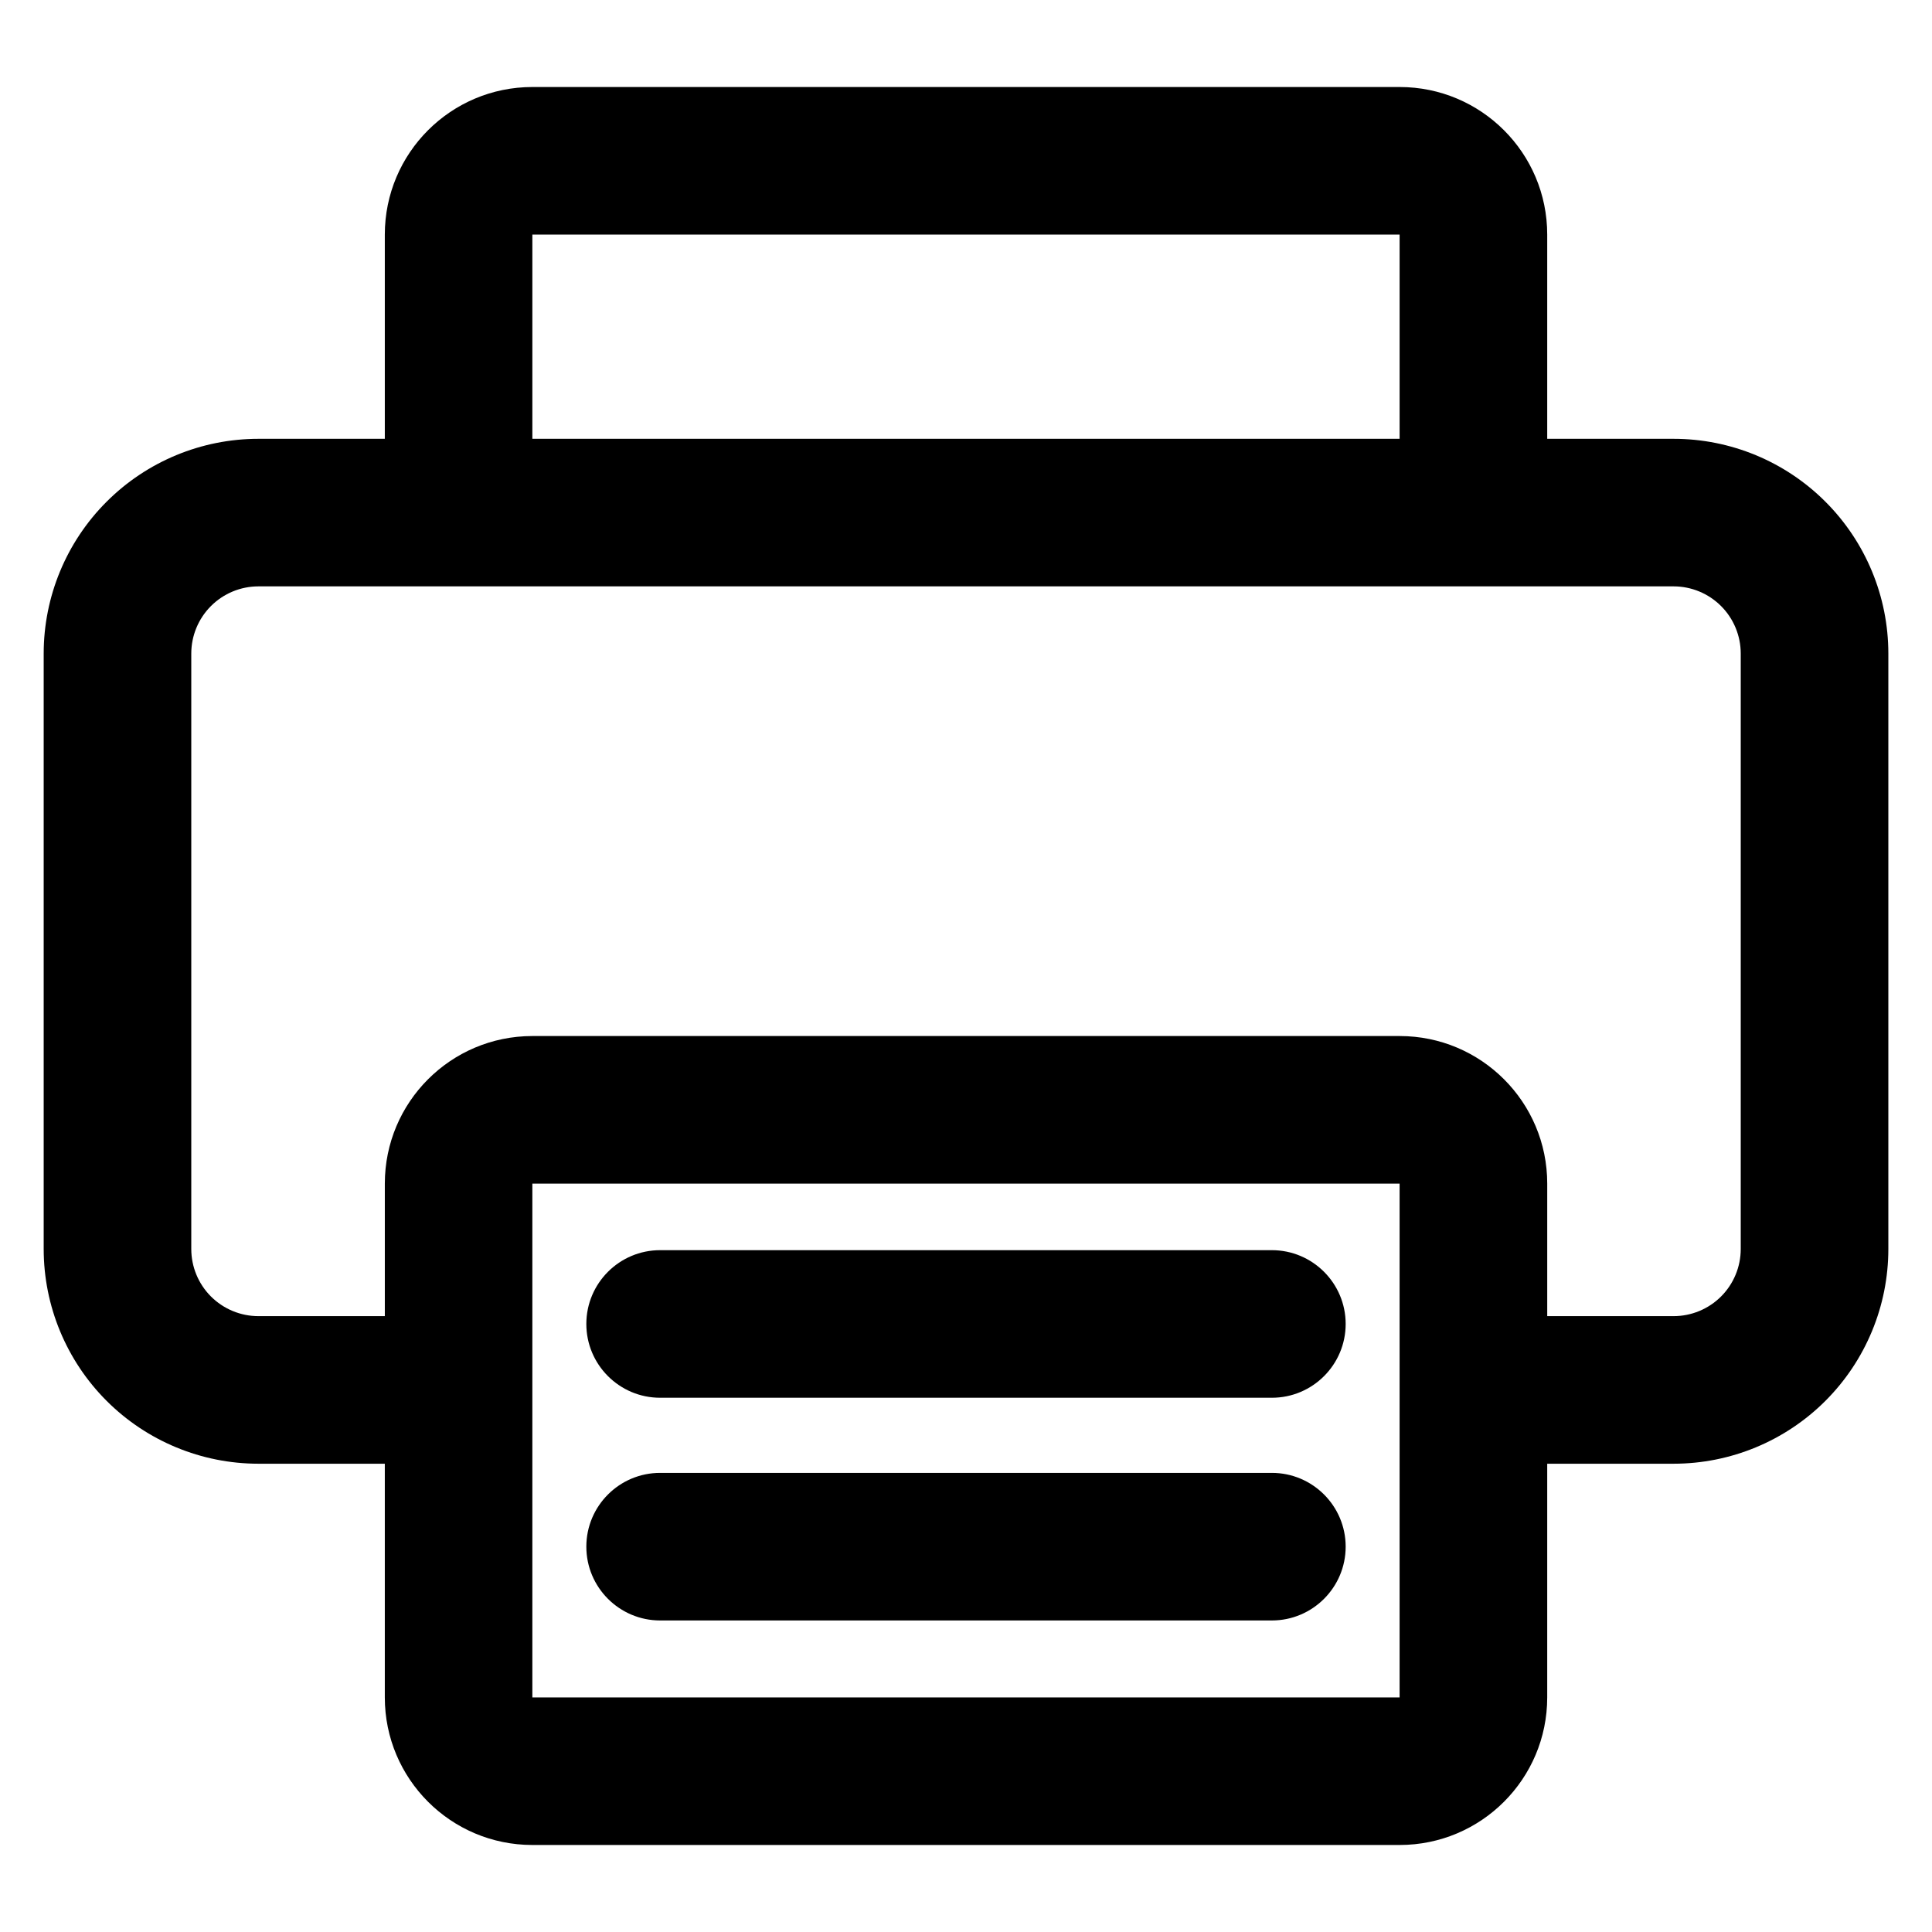 <?xml version="1.0" encoding="UTF-8"?>
<!-- Uploaded to: SVG Repo, www.svgrepo.com, Generator: SVG Repo Mixer Tools -->
<svg fill="#000000" width="800px" height="800px" version="1.1" viewBox="144 144 512 512" xmlns="http://www.w3.org/2000/svg">
 <path d="m245.98 260.29h-33.492c-15.094 0-29.57 5.996-40.238 16.672-10.676 10.668-16.672 25.145-16.672 40.238v157.79c0 15.094 5.996 29.57 16.672 40.246 10.668 10.668 25.145 16.664 40.238 16.664h33.492v61.93c0 21.598 17.508 39.109 39.109 39.109h229.83c21.598 0 39.109-17.508 39.109-39.109v-61.93h33.492c15.094 0 29.57-5.996 40.238-16.664 10.676-10.676 16.672-25.152 16.672-40.246v-157.79c0-15.094-5.996-29.57-16.672-40.238-10.668-10.676-25.145-16.672-40.238-16.672h-33.492v-54.121c0-21.598-17.508-39.109-39.109-39.109h-229.83c-21.598 0-39.109 17.508-39.109 39.109zm268.93 197.38h-229.83v136.16h229.83zm-195.97 115.77h162.12c10.789 0 19.555-8.766 19.555-19.555 0-10.793-8.766-19.555-19.555-19.555h-162.12c-10.789 0-19.555 8.758-19.555 19.555 0 10.789 8.766 19.555 19.555 19.555zm0-59.02h162.12c10.789 0 19.555-8.758 19.555-19.555 0-10.789-8.766-19.555-19.555-19.555h-162.12c-10.789 0-19.555 8.766-19.555 19.555 0 10.793 8.766 19.555 19.555 19.555zm235.08-21.629h33.492c4.719 0 9.25-1.875 12.59-5.211 3.336-3.336 5.211-7.867 5.211-12.59v-157.79c0-4.719-1.875-9.25-5.211-12.586-3.344-3.344-7.871-5.219-12.59-5.219h-375.02c-4.719 0-9.25 1.875-12.59 5.219-3.336 3.336-5.211 7.867-5.211 12.586v157.79c0 4.723 1.875 9.254 5.211 12.59 3.344 3.336 7.871 5.211 12.59 5.211h33.492v-35.121c0-21.598 17.508-39.109 39.109-39.109h229.83c21.598 0 39.109 17.508 39.109 39.109v35.121zm-39.109-232.5v-54.121h-229.83v54.121z" fill-rule="evenodd"/>
</svg>
